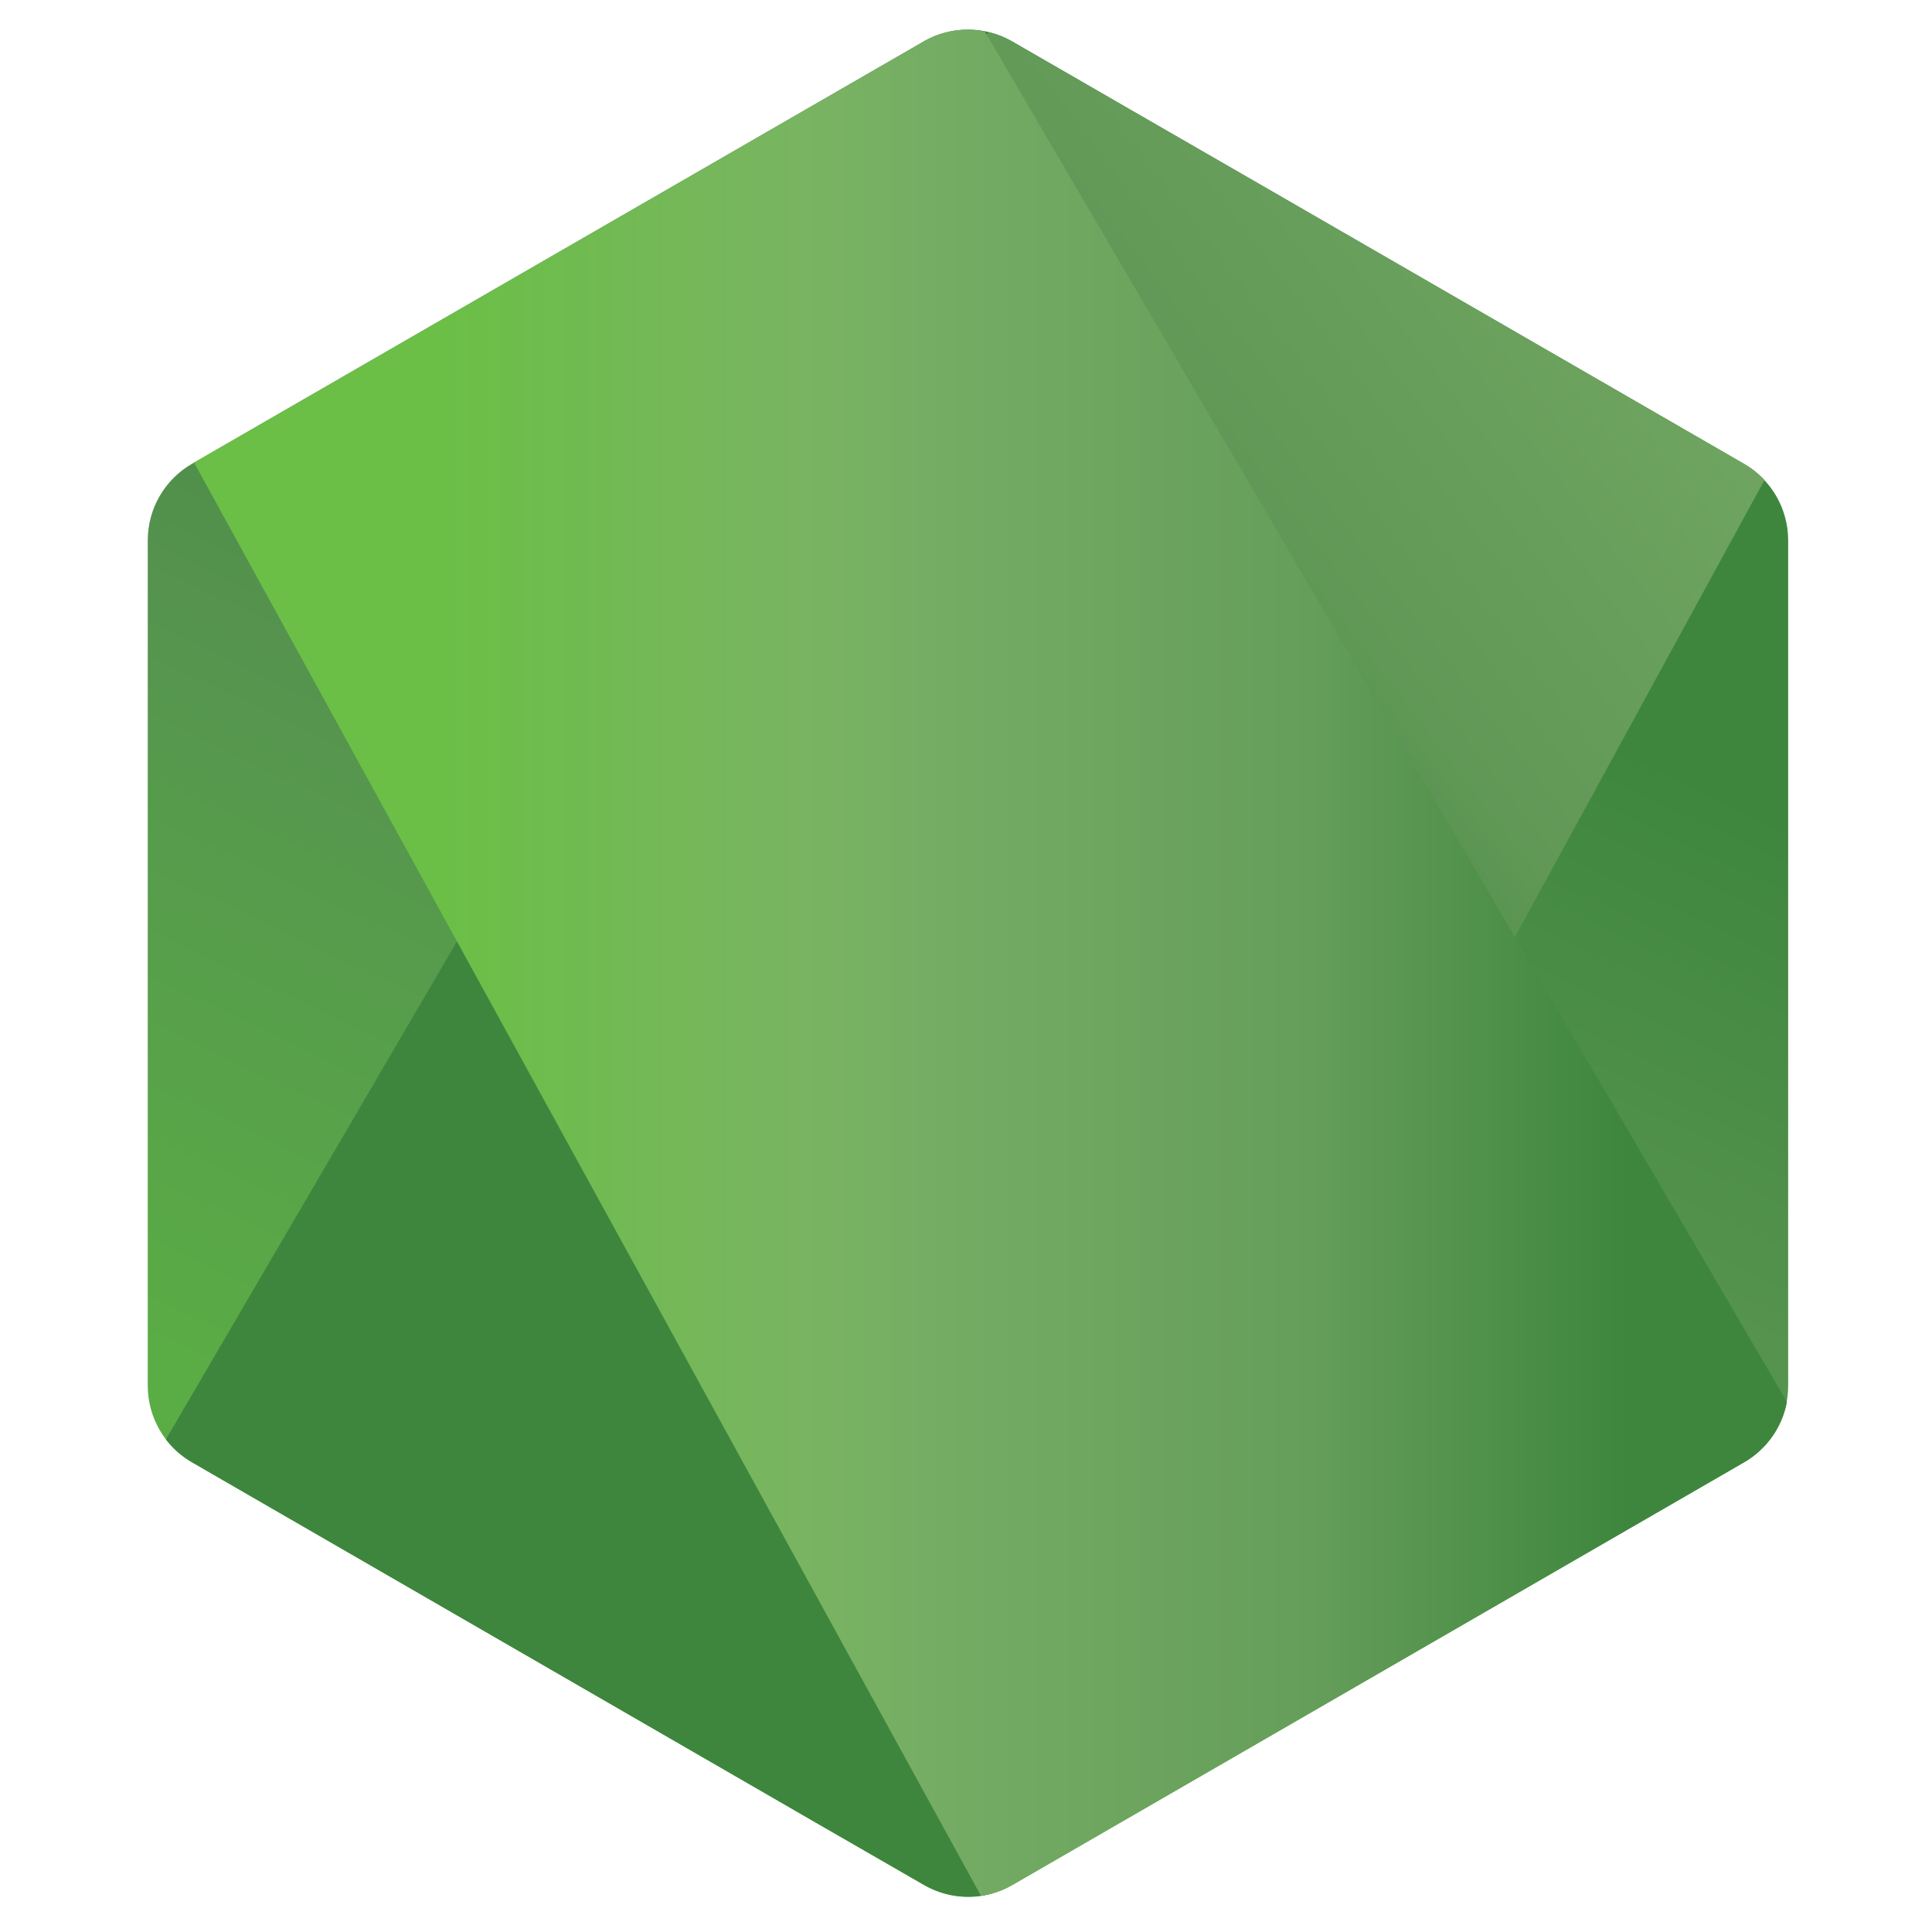 <svg xmlns="http://www.w3.org/2000/svg" xmlns:xlink="http://www.w3.org/1999/xlink" clip-rule="evenodd" fill-rule="evenodd" stroke-linejoin="round" stroke-miterlimit="2" viewBox="0 0 300 300"><linearGradient id="a" gradientTransform="matrix(-81.154 165.554 -165.554 -81.154 -19164.6 -9282)" gradientUnits="userSpaceOnUse" x1="0" x2="1" y1="0" y2="0"><stop offset="0" stop-color="#3e863d"></stop><stop offset=".3" stop-color="#3e863d"></stop><stop offset=".5" stop-color="#55934f"></stop><stop offset=".8" stop-color="#5aad45"></stop><stop offset="1" stop-color="#5aad45"></stop></linearGradient><linearGradient id="b" gradientTransform="matrix(147.819 -109.221 109.221 147.819 19409.8 26361)" gradientUnits="userSpaceOnUse" x1="0" x2="1" y1="0" y2="0"><stop offset="0" stop-color="#3e863d"></stop><stop offset=".57" stop-color="#3e863d"></stop><stop offset=".72" stop-color="#619857"></stop><stop offset="1" stop-color="#76ac64"></stop></linearGradient><linearGradient id="c" gradientUnits="userSpaceOnUse" x1="262.803" x2="385.029" y1="29719.2" y2="29719.2"><stop offset="0" stop-color="#6bbf47"></stop><stop offset=".16" stop-color="#6bbf47"></stop><stop offset=".38" stop-color="#79b461"></stop><stop offset=".47" stop-color="#75ac64"></stop><stop offset=".7" stop-color="#659e5a"></stop><stop offset=".9" stop-color="#3e863d"></stop><stop offset="1" stop-color="#3e863d"></stop></linearGradient><clipPath id="d"><path clip-rule="evenodd" d="m318.707 302.139-56.173 32.423c-2.104 1.213-3.395 3.453-3.395 5.875v64.89c0 2.423 1.291 4.662 3.395 5.875l56.177 32.448c2.1 1.209 4.689 1.209 6.786 0l56.168-32.448c2.094-1.213 3.387-3.453 3.387-5.875v-64.89c0-2.422-1.293-4.662-3.4-5.875l-56.16-32.423c-1.053-.604-2.227-.906-3.4-.906s-2.347.302-3.4.906"></path></clipPath><clipPath id="e"><path clip-rule="evenodd" d="m260.531 409.447c.537.698 1.209 1.302 2 1.755l48.186 27.833 8.027 4.614c1.2.693 2.568.986 3.912.886.448-.036.896-.12 1.333-.244l59.246-108.48c-.454-.493-.984-.906-1.579-1.253l-36.781-21.24-19.443-11.187c-.552-.32-1.151-.546-1.76-.706z"></path></clipPath><clipPath id="f"><path clip-rule="evenodd" d="m321.421 301.27c-.942.093-1.864.387-2.713.869l-56.013 32.33 60.4 110.013c.84-.12 1.666-.4 2.413-.832l56.173-32.448c1.734-1.005 2.92-2.707 3.28-4.635l-61.573-105.186c-.453-.09-.907-.136-1.373-.136-.187 0-.374.009-.56.026"></path></clipPath><g clip-path="url(#d)" transform="matrix(2.023 0 0 2.023 -501.295 -604.801)"><path d="m441.817 329.057-158.286-77.587-81.16 165.565 158.282 77.591z" fill="url(#a)" fill-rule="nonzero"></path></g><g clip-path="url(#e)" transform="matrix(2.023 0 0 2.023 -501.295 -604.801)"><path d="m192.094 352.005 111.766 151.27 147.813-109.208-111.773-151.266z" fill="url(#b)" fill-rule="nonzero"></path></g><g clip-path="url(#f)" transform="matrix(2.023 0 0 2.023 -501.295 -604.801)"><path d="m262.694 301.245h122.244v143.24h-122.244z" fill="url(#c)" fill-rule="nonzero"></path></g></svg>
